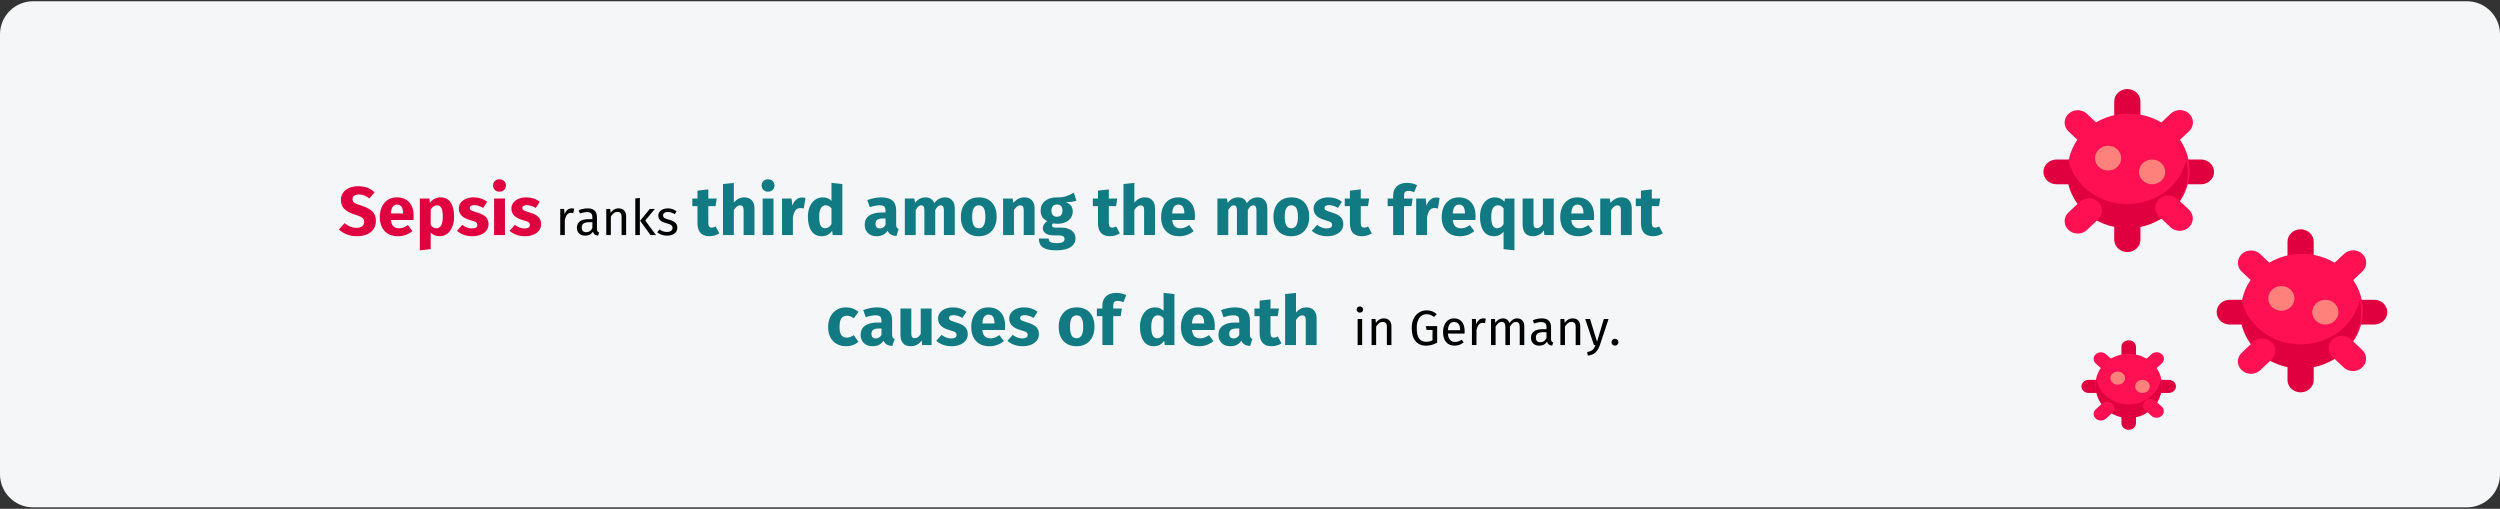 <?xml version="1.0" encoding="UTF-8"?>
<svg xmlns="http://www.w3.org/2000/svg" xmlns:xlink="http://www.w3.org/1999/xlink" width="909px" height="185px" viewBox="0 0 909 185" version="1.1">
  <rect x="0" y="0" width="909" height="185" fill="#333333" stroke="none"/>
  <title>sepsis-haeufigkeit-en</title>
  <g id="Page-1" stroke="none" stroke-width="1" fill="none" fill-rule="evenodd">
    <g id="vorlage" transform="translate(-2, -5682)">
      <g id="sepsis-haeufigkeit-en" transform="translate(2, 5682)">
        <g id="Mask" transform="translate(0, 0.464)" fill-rule="nonzero">
          <path d="M11.974,0 L897.026,0 C903.612,0 909,5.4 909,12 L909,172 C909,178.6 903.612,184 897.026,184 L11.974,184 C5.388,184 0,178.6 0,172 L0,12 C0,5.4 5.388,0 11.974,0 Z" id="path-1" fill="#F5F6F7"></path>
          <g id="Sepsis-ranks-third-a" transform="translate(123.225, 64.725)">
            <path d="M6.575,20.7 C7.992,20.7 9.217,20.471 10.25,20.012 C11.283,19.554 12.075,18.913 12.625,18.087 C13.175,17.262 13.45,16.308 13.45,15.225 C13.45,13.708 13.033,12.537 12.2,11.713 C11.367,10.887 10.067,10.192 8.3,9.625 C7.367,9.325 6.667,9.067 6.2,8.85 C5.733,8.633 5.408,8.404 5.225,8.162 C5.042,7.921 4.95,7.608 4.95,7.225 C4.95,6.675 5.158,6.254 5.575,5.963 C5.992,5.671 6.558,5.525 7.275,5.525 C8.625,5.525 9.892,6.008 11.075,6.975 L11.075,6.975 L12.975,4.75 C12.192,4 11.321,3.442 10.363,3.075 C9.404,2.708 8.275,2.525 6.975,2.525 C5.775,2.525 4.7,2.729 3.75,3.138 C2.8,3.546 2.058,4.129 1.525,4.888 C0.992,5.646 0.725,6.525 0.725,7.525 C0.725,8.825 1.129,9.9 1.938,10.75 C2.746,11.6 4.108,12.317 6.025,12.9 C6.875,13.167 7.525,13.417 7.975,13.65 C8.425,13.883 8.742,14.146 8.925,14.438 C9.108,14.729 9.2,15.092 9.2,15.525 C9.2,16.192 8.954,16.712 8.463,17.087 C7.971,17.462 7.3,17.65 6.45,17.65 C5.617,17.65 4.846,17.508 4.138,17.225 C3.429,16.942 2.742,16.517 2.075,15.95 L2.075,15.95 L0,18.225 C0.783,18.975 1.721,19.575 2.812,20.025 C3.904,20.475 5.158,20.7 6.575,20.7 Z M21.55,20.7 C23.45,20.7 25.175,20.083 26.725,18.85 L26.725,18.85 L25.1,16.65 C24.517,17.05 23.975,17.346 23.475,17.538 C22.975,17.729 22.458,17.825 21.925,17.825 C21.042,17.825 20.35,17.6 19.85,17.15 C19.35,16.7 19.033,15.917 18.9,14.8 L18.9,14.8 L27.125,14.8 C27.175,14.4 27.2,13.925 27.2,13.375 C27.2,11.242 26.658,9.575 25.575,8.375 C24.492,7.175 22.992,6.575 21.075,6.575 C19.775,6.575 18.658,6.888 17.725,7.513 C16.792,8.137 16.083,8.988 15.6,10.062 C15.117,11.137 14.875,12.35 14.875,13.7 C14.875,15.833 15.45,17.533 16.6,18.8 C17.75,20.067 19.4,20.7 21.55,20.7 Z M23.325,12.425 L18.9,12.425 C18.983,11.275 19.212,10.45 19.587,9.95 C19.962,9.45 20.492,9.2 21.175,9.2 C22.575,9.2 23.292,10.217 23.325,12.25 L23.325,12.25 L23.325,12.425 Z M29.425,25.825 L33.375,25.4 L33.375,19.325 C34.192,20.242 35.267,20.7 36.6,20.7 C37.667,20.7 38.6,20.396 39.4,19.788 C40.2,19.179 40.812,18.337 41.237,17.262 C41.663,16.188 41.875,14.967 41.875,13.6 C41.875,11.383 41.467,9.658 40.65,8.425 C39.833,7.192 38.592,6.575 36.925,6.575 C36.225,6.575 35.542,6.729 34.875,7.037 C34.208,7.346 33.617,7.825 33.1,8.475 L33.1,8.475 L32.9,7 L29.425,7 L29.425,25.825 Z M35.4,17.8 C34.583,17.8 33.908,17.408 33.375,16.625 L33.375,16.625 L33.375,11.025 C33.675,10.525 34.021,10.142 34.413,9.875 C34.804,9.608 35.225,9.475 35.675,9.475 C36.375,9.475 36.9,9.779 37.25,10.387 C37.6,10.996 37.775,12.083 37.775,13.65 C37.775,16.417 36.983,17.8 35.4,17.8 Z M48.5,20.7 C49.6,20.7 50.6,20.525 51.5,20.175 C52.4,19.825 53.108,19.321 53.625,18.663 C54.142,18.004 54.4,17.225 54.4,16.325 C54.4,15.192 54.062,14.304 53.388,13.662 C52.712,13.021 51.683,12.5 50.3,12.1 C49.5,11.867 48.908,11.667 48.525,11.5 C48.142,11.333 47.888,11.171 47.763,11.012 C47.638,10.854 47.575,10.65 47.575,10.4 C47.575,10.083 47.712,9.838 47.987,9.662 C48.263,9.488 48.658,9.4 49.175,9.4 C50.275,9.4 51.367,9.742 52.45,10.425 L52.45,10.425 L53.9,8.2 C53.267,7.683 52.533,7.283 51.7,7 C50.867,6.717 49.975,6.575 49.025,6.575 C47.942,6.575 46.987,6.754 46.163,7.112 C45.337,7.471 44.704,7.954 44.263,8.562 C43.821,9.171 43.6,9.858 43.6,10.625 C43.6,11.642 43.925,12.492 44.575,13.175 C45.225,13.858 46.208,14.392 47.525,14.775 C48.358,15.008 48.967,15.204 49.35,15.363 C49.733,15.521 49.992,15.692 50.125,15.875 C50.258,16.058 50.325,16.308 50.325,16.625 C50.325,17.025 50.154,17.333 49.812,17.55 C49.471,17.767 49,17.875 48.4,17.875 C47.167,17.875 45.992,17.442 44.875,16.575 L44.875,16.575 L42.95,18.725 C43.617,19.342 44.429,19.825 45.388,20.175 C46.346,20.525 47.383,20.7 48.5,20.7 Z M58.375,4.5 C59.058,4.5 59.621,4.287 60.062,3.862 C60.504,3.438 60.725,2.9 60.725,2.25 C60.725,1.6 60.504,1.062 60.062,0.637 C59.621,0.212 59.058,0 58.375,0 C57.692,0 57.133,0.212 56.7,0.637 C56.267,1.062 56.05,1.6 56.05,2.25 C56.05,2.9 56.267,3.438 56.7,3.862 C57.133,4.287 57.692,4.5 58.375,4.5 Z M60.375,20.275 L60.375,7 L56.425,7 L56.425,20.275 L60.375,20.275 Z M67.625,20.7 C68.725,20.7 69.725,20.525 70.625,20.175 C71.525,19.825 72.233,19.321 72.75,18.663 C73.267,18.004 73.525,17.225 73.525,16.325 C73.525,15.192 73.188,14.304 72.513,13.662 C71.838,13.021 70.808,12.5 69.425,12.1 C68.625,11.867 68.033,11.667 67.65,11.5 C67.267,11.333 67.013,11.171 66.888,11.012 C66.763,10.854 66.7,10.65 66.7,10.4 C66.7,10.083 66.838,9.838 67.112,9.662 C67.388,9.488 67.783,9.4 68.3,9.4 C69.4,9.4 70.492,9.742 71.575,10.425 L71.575,10.425 L73.025,8.2 C72.392,7.683 71.658,7.283 70.825,7 C69.992,6.717 69.1,6.575 68.15,6.575 C67.067,6.575 66.112,6.754 65.287,7.112 C64.463,7.471 63.829,7.954 63.388,8.562 C62.946,9.171 62.725,9.858 62.725,10.625 C62.725,11.642 63.05,12.492 63.7,13.175 C64.35,13.858 65.333,14.392 66.65,14.775 C67.483,15.008 68.092,15.204 68.475,15.363 C68.858,15.521 69.117,15.692 69.25,15.875 C69.383,16.058 69.45,16.308 69.45,16.625 C69.45,17.025 69.279,17.333 68.938,17.55 C68.596,17.767 68.125,17.875 67.525,17.875 C66.292,17.875 65.117,17.442 64,16.575 L64,16.575 L62.075,18.725 C62.742,19.342 63.554,19.825 64.513,20.175 C65.471,20.525 66.508,20.7 67.625,20.7 Z" id="Sepsis" fill="#E0003F"></path>
            <path d="M82.136,20.275 L82.136,14.857 C82.34,13.945 82.622,13.273 82.982,12.841 C83.342,12.409 83.816,12.193 84.404,12.193 C84.668,12.193 84.944,12.229 85.232,12.301 L85.232,12.301 L85.538,10.681 C85.25,10.609 84.938,10.573 84.602,10.573 C84.026,10.573 83.522,10.753 83.09,11.113 C82.658,11.473 82.316,12.007 82.064,12.715 L82.064,12.715 L81.902,10.789 L80.48,10.789 L80.48,20.275 L82.136,20.275 Z M94.232,20.491 L94.61,19.339 C94.346,19.243 94.148,19.102 94.016,18.916 C93.884,18.73 93.818,18.445 93.818,18.061 L93.818,18.061 L93.818,13.723 C93.818,12.715 93.542,11.938 92.99,11.392 C92.438,10.846 91.604,10.573 90.488,10.573 C89.48,10.573 88.388,10.789 87.212,11.221 L87.212,11.221 L87.626,12.427 C88.634,12.091 89.486,11.923 90.182,11.923 C90.854,11.923 91.352,12.067 91.676,12.355 C92,12.643 92.162,13.123 92.162,13.795 L92.162,13.795 L92.162,14.497 L90.704,14.497 C89.372,14.497 88.343,14.767 87.617,15.307 C86.891,15.847 86.528,16.621 86.528,17.629 C86.528,18.481 86.798,19.171 87.338,19.699 C87.878,20.227 88.616,20.491 89.552,20.491 C90.8,20.491 91.742,20.017 92.378,19.069 C92.522,19.525 92.744,19.861 93.044,20.077 C93.344,20.293 93.74,20.431 94.232,20.491 L94.232,20.491 Z M89.93,19.249 C89.39,19.249 88.982,19.105 88.706,18.817 C88.43,18.529 88.292,18.103 88.292,17.539 C88.292,16.243 89.168,15.595 90.92,15.595 L90.92,15.595 L92.162,15.595 L92.162,17.773 C91.622,18.757 90.878,19.249 89.93,19.249 Z M98.876,20.275 L98.876,13.543 C99.212,13.003 99.572,12.589 99.956,12.301 C100.34,12.013 100.784,11.869 101.288,11.869 C101.78,11.869 102.152,12.007 102.404,12.283 C102.656,12.559 102.782,13.033 102.782,13.705 L102.782,13.705 L102.782,20.275 L104.438,20.275 L104.438,13.471 C104.438,12.571 104.195,11.863 103.709,11.347 C103.223,10.831 102.548,10.573 101.684,10.573 C101.084,10.573 100.535,10.717 100.037,11.005 C99.539,11.293 99.122,11.689 98.786,12.193 L98.786,12.193 L98.642,10.789 L97.22,10.789 L97.22,20.275 L98.876,20.275 Z M109.424,20.275 L109.424,6.775 L107.768,6.973 L107.768,20.275 L109.424,20.275 Z M115.274,20.275 L111.386,14.983 L114.878,10.789 L113.024,10.789 L109.532,15.091 L113.294,20.275 L115.274,20.275 Z M119.306,20.491 C120.35,20.491 121.235,20.245 121.961,19.753 C122.687,19.261 123.05,18.547 123.05,17.611 C123.05,16.819 122.789,16.195 122.267,15.739 C121.745,15.283 120.956,14.923 119.9,14.659 C119.132,14.455 118.601,14.245 118.307,14.029 C118.013,13.813 117.866,13.513 117.866,13.129 C117.866,12.745 118.022,12.442 118.334,12.22 C118.646,11.998 119.072,11.887 119.612,11.887 C120.044,11.887 120.455,11.953 120.845,12.085 C121.235,12.217 121.646,12.421 122.078,12.697 L122.078,12.697 L122.78,11.653 C122.312,11.293 121.82,11.023 121.304,10.843 C120.788,10.663 120.206,10.573 119.558,10.573 C118.91,10.573 118.325,10.684 117.803,10.906 C117.281,11.128 116.873,11.44 116.579,11.842 C116.285,12.244 116.138,12.691 116.138,13.183 C116.138,13.867 116.363,14.431 116.813,14.875 C117.263,15.319 117.992,15.673 119,15.937 C119.624,16.105 120.098,16.264 120.422,16.414 C120.746,16.564 120.974,16.738 121.106,16.936 C121.238,17.134 121.304,17.395 121.304,17.719 C121.304,18.163 121.121,18.514 120.755,18.772 C120.389,19.03 119.894,19.159 119.27,19.159 C118.298,19.159 117.41,18.853 116.606,18.241 L116.606,18.241 L115.724,19.249 C116.672,20.077 117.866,20.491 119.306,20.491 Z" id="ranks" fill="#000000"></path>
            <path d="M134.725,20.7 C135.358,20.7 135.996,20.608 136.637,20.425 C137.279,20.242 137.842,19.983 138.325,19.65 L138.325,19.65 L137,17.15 C136.5,17.433 136.025,17.575 135.575,17.575 C135.142,17.575 134.825,17.442 134.625,17.175 C134.425,16.908 134.325,16.467 134.325,15.85 L134.325,15.85 L134.325,9.75 L136.95,9.75 L137.375,7 L134.325,7 L134.325,3.675 L130.375,4.125 L130.375,7 L128.5,7 L128.5,9.75 L130.375,9.75 L130.375,15.9 C130.375,19.083 131.825,20.683 134.725,20.7 Z M143.6,20.275 L143.6,11.175 C144.333,10.042 145.1,9.475 145.9,9.475 C146.3,9.475 146.608,9.604 146.825,9.863 C147.042,10.121 147.15,10.583 147.15,11.25 L147.15,11.25 L147.15,20.275 L151.1,20.275 L151.1,10.575 C151.1,9.308 150.775,8.325 150.125,7.625 C149.475,6.925 148.575,6.575 147.425,6.575 C146.658,6.575 145.967,6.729 145.35,7.037 C144.733,7.346 144.15,7.808 143.6,8.425 L143.6,8.425 L143.6,1.325 L139.65,1.725 L139.65,20.275 L143.6,20.275 Z M156.025,4.5 C156.708,4.5 157.271,4.287 157.713,3.862 C158.154,3.438 158.375,2.9 158.375,2.25 C158.375,1.6 158.154,1.062 157.713,0.637 C157.271,0.212 156.708,0 156.025,0 C155.342,0 154.783,0.212 154.35,0.637 C153.917,1.062 153.7,1.6 153.7,2.25 C153.7,2.9 153.917,3.438 154.35,3.862 C154.783,4.287 155.342,4.5 156.025,4.5 Z M158.025,20.275 L158.025,7 L154.075,7 L154.075,20.275 L158.025,20.275 Z M165.075,20.275 L165.075,13.7 C165.308,12.617 165.629,11.804 166.037,11.262 C166.446,10.721 167.042,10.45 167.825,10.45 C168.125,10.45 168.525,10.508 169.025,10.625 L169.025,10.625 L169.65,6.8 C169.25,6.683 168.808,6.625 168.325,6.625 C167.558,6.625 166.871,6.888 166.262,7.412 C165.654,7.938 165.2,8.658 164.9,9.575 L164.9,9.575 L164.575,7 L161.125,7 L161.125,20.275 L165.075,20.275 Z M175.575,20.7 C177.158,20.7 178.417,20.042 179.35,18.725 L179.35,18.725 L179.55,20.275 L183.05,20.275 L183.05,1.725 L179.1,1.3 L179.1,7.825 C178.267,6.992 177.217,6.575 175.95,6.575 C174.883,6.575 173.938,6.875 173.113,7.475 C172.287,8.075 171.65,8.908 171.2,9.975 C170.75,11.042 170.525,12.25 170.525,13.6 C170.525,15.8 170.954,17.533 171.812,18.8 C172.671,20.067 173.925,20.7 175.575,20.7 Z M176.8,17.8 C176.1,17.8 175.562,17.492 175.188,16.875 C174.812,16.258 174.625,15.175 174.625,13.625 C174.625,12.208 174.842,11.158 175.275,10.475 C175.708,9.792 176.292,9.45 177.025,9.45 C177.442,9.45 177.812,9.542 178.137,9.725 C178.463,9.908 178.783,10.192 179.1,10.575 L179.1,10.575 L179.1,16.3 C178.483,17.3 177.717,17.8 176.8,17.8 Z M195.5,20.7 C197.3,20.7 198.633,20.033 199.5,18.7 C199.783,19.333 200.183,19.796 200.7,20.087 C201.217,20.379 201.883,20.558 202.7,20.625 L202.7,20.625 L203.525,18.05 C203.208,17.933 202.979,17.758 202.838,17.525 C202.696,17.292 202.625,16.925 202.625,16.425 L202.625,16.425 L202.625,11.275 C202.625,9.708 202.183,8.533 201.3,7.75 C200.417,6.967 199.025,6.575 197.125,6.575 C196.375,6.575 195.562,6.658 194.688,6.825 C193.812,6.992 192.958,7.233 192.125,7.55 L192.125,7.55 L193.025,10.15 C193.675,9.933 194.308,9.762 194.925,9.637 C195.542,9.512 196.067,9.45 196.5,9.45 C197.333,9.45 197.917,9.596 198.25,9.887 C198.583,10.179 198.75,10.717 198.75,11.5 L198.75,11.5 L198.75,12.075 L197.4,12.075 C195.383,12.075 193.842,12.458 192.775,13.225 C191.708,13.992 191.175,15.1 191.175,16.55 C191.175,17.783 191.567,18.783 192.35,19.55 C193.133,20.317 194.183,20.7 195.5,20.7 Z M196.65,17.875 C196.167,17.875 195.787,17.729 195.512,17.438 C195.238,17.146 195.1,16.733 195.1,16.2 C195.1,15.533 195.321,15.042 195.762,14.725 C196.204,14.408 196.875,14.25 197.775,14.25 L197.775,14.25 L198.75,14.25 L198.75,16.6 C198.25,17.45 197.55,17.875 196.65,17.875 Z M209.725,20.275 L209.725,11.2 C210.025,10.633 210.338,10.204 210.662,9.912 C210.988,9.621 211.35,9.475 211.75,9.475 C212.5,9.475 212.875,10.067 212.875,11.25 L212.875,11.25 L212.875,20.275 L216.825,20.275 L216.825,11.2 C217.125,10.617 217.433,10.183 217.75,9.9 C218.067,9.617 218.433,9.475 218.85,9.475 C219.6,9.475 219.975,10.067 219.975,11.25 L219.975,11.25 L219.975,20.275 L223.925,20.275 L223.925,10.575 C223.925,9.325 223.608,8.346 222.975,7.638 C222.342,6.929 221.5,6.575 220.45,6.575 C219.617,6.575 218.879,6.746 218.238,7.088 C217.596,7.429 217.008,7.958 216.475,8.675 C216.225,8.008 215.829,7.492 215.287,7.125 C214.746,6.758 214.1,6.575 213.35,6.575 C212.55,6.575 211.838,6.737 211.213,7.062 C210.588,7.388 210.017,7.883 209.5,8.55 L209.5,8.55 L209.225,7 L205.775,7 L205.775,20.275 L209.725,20.275 Z M232.65,20.7 C233.983,20.7 235.137,20.408 236.113,19.825 C237.088,19.242 237.838,18.421 238.363,17.363 C238.887,16.304 239.15,15.067 239.15,13.65 C239.15,11.417 238.575,9.679 237.425,8.438 C236.275,7.196 234.683,6.575 232.65,6.575 C231.317,6.575 230.162,6.867 229.188,7.45 C228.213,8.033 227.463,8.854 226.938,9.912 C226.412,10.971 226.15,12.208 226.15,13.625 C226.15,15.858 226.729,17.596 227.887,18.837 C229.046,20.079 230.633,20.7 232.65,20.7 Z M232.65,17.8 C231.833,17.8 231.229,17.467 230.838,16.8 C230.446,16.133 230.25,15.075 230.25,13.625 C230.25,12.208 230.45,11.162 230.85,10.488 C231.25,9.812 231.85,9.475 232.65,9.475 C233.467,9.475 234.071,9.808 234.463,10.475 C234.854,11.142 235.05,12.2 235.05,13.65 C235.05,15.067 234.85,16.113 234.45,16.788 C234.05,17.462 233.45,17.8 232.65,17.8 Z M245.45,20.275 L245.45,11.2 C246.183,10.05 246.95,9.475 247.75,9.475 C248.167,9.475 248.479,9.604 248.688,9.863 C248.896,10.121 249,10.583 249,11.25 L249,11.25 L249,20.275 L252.95,20.275 L252.95,10.575 C252.95,9.308 252.625,8.325 251.975,7.625 C251.325,6.925 250.425,6.575 249.275,6.575 C248.458,6.575 247.721,6.742 247.062,7.075 C246.404,7.408 245.792,7.908 245.225,8.575 L245.225,8.575 L244.95,7 L241.5,7 L241.5,20.275 L245.45,20.275 Z M260.875,25.825 C263.125,25.825 264.846,25.438 266.038,24.663 C267.229,23.887 267.825,22.808 267.825,21.425 C267.825,20.692 267.617,20.033 267.2,19.45 C266.783,18.867 266.192,18.408 265.425,18.075 C264.658,17.742 263.767,17.575 262.75,17.575 L262.75,17.575 L260.75,17.575 C260.167,17.575 259.779,17.504 259.587,17.363 C259.396,17.221 259.3,17.025 259.3,16.775 C259.3,16.625 259.337,16.479 259.413,16.337 C259.488,16.196 259.592,16.092 259.725,16.025 C260.208,16.125 260.717,16.175 261.25,16.175 C262.383,16.175 263.371,15.983 264.212,15.6 C265.054,15.217 265.7,14.688 266.15,14.012 C266.6,13.338 266.825,12.575 266.825,11.725 C266.825,10.875 266.625,10.183 266.225,9.65 C265.825,9.117 265.192,8.667 264.325,8.3 C266.008,8.3 267.283,8.125 268.15,7.775 L268.15,7.775 L267.225,4.85 C266.242,5.433 265.288,5.875 264.363,6.175 C263.438,6.475 262.308,6.608 260.975,6.575 C259.225,6.575 257.817,7.013 256.75,7.888 C255.683,8.762 255.15,9.942 255.15,11.425 C255.15,12.292 255.338,13.029 255.713,13.637 C256.087,14.246 256.692,14.775 257.525,15.225 C257.042,15.525 256.658,15.904 256.375,16.363 C256.092,16.821 255.95,17.292 255.95,17.775 C255.95,18.542 256.288,19.171 256.962,19.663 C257.637,20.154 258.658,20.4 260.025,20.4 L260.025,20.4 L261.95,20.4 C262.583,20.4 263.058,20.517 263.375,20.75 C263.692,20.983 263.85,21.3 263.85,21.7 C263.85,22.183 263.642,22.554 263.225,22.812 C262.808,23.071 262.058,23.2 260.975,23.2 C260.192,23.2 259.592,23.142 259.175,23.025 C258.758,22.908 258.471,22.733 258.312,22.5 C258.154,22.267 258.075,21.95 258.075,21.55 L258.075,21.55 L254.525,21.55 C254.525,22.483 254.713,23.258 255.088,23.875 C255.463,24.492 256.117,24.971 257.05,25.312 C257.983,25.654 259.258,25.825 260.875,25.825 Z M261.075,13.625 C260.458,13.625 259.971,13.429 259.613,13.037 C259.254,12.646 259.075,12.092 259.075,11.375 C259.075,10.692 259.254,10.154 259.613,9.762 C259.971,9.371 260.458,9.175 261.075,9.175 C262.408,9.175 263.075,9.892 263.075,11.325 C263.075,12.092 262.904,12.667 262.562,13.05 C262.221,13.433 261.725,13.625 261.075,13.625 Z M280.35,20.7 C280.983,20.7 281.621,20.608 282.262,20.425 C282.904,20.242 283.467,19.983 283.95,19.65 L283.95,19.65 L282.625,17.15 C282.125,17.433 281.65,17.575 281.2,17.575 C280.767,17.575 280.45,17.442 280.25,17.175 C280.05,16.908 279.95,16.467 279.95,15.85 L279.95,15.85 L279.95,9.75 L282.575,9.75 L283,7 L279.95,7 L279.95,3.675 L276,4.125 L276,7 L274.125,7 L274.125,9.75 L276,9.75 L276,15.9 C276,19.083 277.45,20.683 280.35,20.7 Z M289.225,20.275 L289.225,11.175 C289.958,10.042 290.725,9.475 291.525,9.475 C291.925,9.475 292.233,9.604 292.45,9.863 C292.667,10.121 292.775,10.583 292.775,11.25 L292.775,11.25 L292.775,20.275 L296.725,20.275 L296.725,10.575 C296.725,9.308 296.4,8.325 295.75,7.625 C295.1,6.925 294.2,6.575 293.05,6.575 C292.283,6.575 291.592,6.729 290.975,7.037 C290.358,7.346 289.775,7.808 289.225,8.425 L289.225,8.425 L289.225,1.325 L285.275,1.725 L285.275,20.275 L289.225,20.275 Z M305.625,20.7 C307.525,20.7 309.25,20.083 310.8,18.85 L310.8,18.85 L309.175,16.65 C308.592,17.05 308.05,17.346 307.55,17.538 C307.05,17.729 306.533,17.825 306,17.825 C305.117,17.825 304.425,17.6 303.925,17.15 C303.425,16.7 303.108,15.917 302.975,14.8 L302.975,14.8 L311.2,14.8 C311.25,14.4 311.275,13.925 311.275,13.375 C311.275,11.242 310.733,9.575 309.65,8.375 C308.567,7.175 307.067,6.575 305.15,6.575 C303.85,6.575 302.733,6.888 301.8,7.513 C300.867,8.137 300.158,8.988 299.675,10.062 C299.192,11.137 298.95,12.35 298.95,13.7 C298.95,15.833 299.525,17.533 300.675,18.8 C301.825,20.067 303.475,20.7 305.625,20.7 Z M307.4,12.425 L302.975,12.425 C303.058,11.275 303.288,10.45 303.663,9.95 C304.038,9.45 304.567,9.2 305.25,9.2 C306.65,9.2 307.367,10.217 307.4,12.25 L307.4,12.25 L307.4,12.425 Z M323.375,20.275 L323.375,11.2 C323.675,10.633 323.988,10.204 324.312,9.912 C324.637,9.621 325,9.475 325.4,9.475 C326.15,9.475 326.525,10.067 326.525,11.25 L326.525,11.25 L326.525,20.275 L330.475,20.275 L330.475,11.2 C330.775,10.617 331.083,10.183 331.4,9.9 C331.717,9.617 332.083,9.475 332.5,9.475 C333.25,9.475 333.625,10.067 333.625,11.25 L333.625,11.25 L333.625,20.275 L337.575,20.275 L337.575,10.575 C337.575,9.325 337.258,8.346 336.625,7.638 C335.992,6.929 335.15,6.575 334.1,6.575 C333.267,6.575 332.529,6.746 331.887,7.088 C331.246,7.429 330.658,7.958 330.125,8.675 C329.875,8.008 329.479,7.492 328.938,7.125 C328.396,6.758 327.75,6.575 327,6.575 C326.2,6.575 325.488,6.737 324.863,7.062 C324.238,7.388 323.667,7.883 323.15,8.55 L323.15,8.55 L322.875,7 L319.425,7 L319.425,20.275 L323.375,20.275 Z M346.3,20.7 C347.633,20.7 348.788,20.408 349.762,19.825 C350.738,19.242 351.488,18.421 352.012,17.363 C352.538,16.304 352.8,15.067 352.8,13.65 C352.8,11.417 352.225,9.679 351.075,8.438 C349.925,7.196 348.333,6.575 346.3,6.575 C344.967,6.575 343.812,6.867 342.837,7.45 C341.863,8.033 341.113,8.854 340.587,9.912 C340.062,10.971 339.8,12.208 339.8,13.625 C339.8,15.858 340.379,17.596 341.538,18.837 C342.696,20.079 344.283,20.7 346.3,20.7 Z M346.3,17.8 C345.483,17.8 344.879,17.467 344.488,16.8 C344.096,16.133 343.9,15.075 343.9,13.625 C343.9,12.208 344.1,11.162 344.5,10.488 C344.9,9.812 345.5,9.475 346.3,9.475 C347.117,9.475 347.721,9.808 348.113,10.475 C348.504,11.142 348.7,12.2 348.7,13.65 C348.7,15.067 348.5,16.113 348.1,16.788 C347.7,17.462 347.1,17.8 346.3,17.8 Z M359.3,20.7 C360.4,20.7 361.4,20.525 362.3,20.175 C363.2,19.825 363.908,19.321 364.425,18.663 C364.942,18.004 365.2,17.225 365.2,16.325 C365.2,15.192 364.863,14.304 364.188,13.662 C363.512,13.021 362.483,12.5 361.1,12.1 C360.3,11.867 359.708,11.667 359.325,11.5 C358.942,11.333 358.688,11.171 358.562,11.012 C358.438,10.854 358.375,10.65 358.375,10.4 C358.375,10.083 358.512,9.838 358.788,9.662 C359.062,9.488 359.458,9.4 359.975,9.4 C361.075,9.4 362.167,9.742 363.25,10.425 L363.25,10.425 L364.7,8.2 C364.067,7.683 363.333,7.283 362.5,7 C361.667,6.717 360.775,6.575 359.825,6.575 C358.742,6.575 357.788,6.754 356.962,7.112 C356.137,7.471 355.504,7.954 355.062,8.562 C354.621,9.171 354.4,9.858 354.4,10.625 C354.4,11.642 354.725,12.492 355.375,13.175 C356.025,13.858 357.008,14.392 358.325,14.775 C359.158,15.008 359.767,15.204 360.15,15.363 C360.533,15.521 360.792,15.692 360.925,15.875 C361.058,16.058 361.125,16.308 361.125,16.625 C361.125,17.025 360.954,17.333 360.613,17.55 C360.271,17.767 359.8,17.875 359.2,17.875 C357.967,17.875 356.792,17.442 355.675,16.575 L355.675,16.575 L353.75,18.725 C354.417,19.342 355.229,19.825 356.188,20.175 C357.146,20.525 358.183,20.7 359.3,20.7 Z M371.95,20.7 C372.583,20.7 373.221,20.608 373.863,20.425 C374.504,20.242 375.067,19.983 375.55,19.65 L375.55,19.65 L374.225,17.15 C373.725,17.433 373.25,17.575 372.8,17.575 C372.367,17.575 372.05,17.442 371.85,17.175 C371.65,16.908 371.55,16.467 371.55,15.85 L371.55,15.85 L371.55,9.75 L374.175,9.75 L374.6,7 L371.55,7 L371.55,3.675 L367.6,4.125 L367.6,7 L365.725,7 L365.725,9.75 L367.6,9.75 L367.6,15.9 C367.6,19.083 369.05,20.683 371.95,20.7 Z M387.275,20.275 L387.275,9.75 L389.975,9.75 L390.4,7 L387.275,7 L387.275,5.975 C387.275,5.342 387.4,4.892 387.65,4.625 C387.9,4.358 388.308,4.225 388.875,4.225 C389.592,4.225 390.283,4.392 390.95,4.725 L390.95,4.725 L392.025,2.15 C390.925,1.583 389.717,1.3 388.4,1.3 C386.767,1.3 385.512,1.721 384.637,2.562 C383.762,3.404 383.325,4.492 383.325,5.825 L383.325,5.825 L383.325,7 L381.325,7 L381.325,9.75 L383.325,9.75 L383.325,20.275 L387.275,20.275 Z M395.65,20.275 L395.65,13.7 C395.883,12.617 396.204,11.804 396.613,11.262 C397.021,10.721 397.617,10.45 398.4,10.45 C398.7,10.45 399.1,10.508 399.6,10.625 L399.6,10.625 L400.225,6.8 C399.825,6.683 399.383,6.625 398.9,6.625 C398.133,6.625 397.446,6.888 396.837,7.412 C396.229,7.938 395.775,8.658 395.475,9.575 L395.475,9.575 L395.15,7 L391.7,7 L391.7,20.275 L395.65,20.275 Z M407.65,20.7 C409.55,20.7 411.275,20.083 412.825,18.85 L412.825,18.85 L411.2,16.65 C410.617,17.05 410.075,17.346 409.575,17.538 C409.075,17.729 408.558,17.825 408.025,17.825 C407.142,17.825 406.45,17.6 405.95,17.15 C405.45,16.7 405.133,15.917 405,14.8 L405,14.8 L413.225,14.8 C413.275,14.4 413.3,13.925 413.3,13.375 C413.3,11.242 412.758,9.575 411.675,8.375 C410.592,7.175 409.092,6.575 407.175,6.575 C405.875,6.575 404.758,6.888 403.825,7.513 C402.892,8.137 402.183,8.988 401.7,10.062 C401.217,11.137 400.975,12.35 400.975,13.7 C400.975,15.833 401.55,17.533 402.7,18.8 C403.85,20.067 405.5,20.7 407.65,20.7 Z M409.425,12.425 L405,12.425 C405.083,11.275 405.312,10.45 405.688,9.95 C406.062,9.45 406.592,9.2 407.275,9.2 C408.675,9.2 409.392,10.217 409.425,12.25 L409.425,12.25 L409.425,12.425 Z M427.425,25.825 L427.425,7 L423.975,7 L423.775,8.15 C422.842,7.1 421.7,6.575 420.35,6.575 C419.267,6.575 418.312,6.875 417.488,7.475 C416.663,8.075 416.025,8.904 415.575,9.963 C415.125,11.021 414.9,12.233 414.9,13.6 C414.9,15.8 415.329,17.533 416.188,18.8 C417.046,20.067 418.3,20.7 419.95,20.7 C421.417,20.7 422.592,20.133 423.475,19 L423.475,19 L423.475,25.4 L427.425,25.825 Z M421.175,17.8 C420.475,17.8 419.938,17.492 419.562,16.875 C419.188,16.258 419,15.175 419,13.625 C419,12.192 419.217,11.137 419.65,10.463 C420.083,9.787 420.675,9.45 421.425,9.45 C421.842,9.45 422.208,9.542 422.525,9.725 C422.842,9.908 423.158,10.192 423.475,10.575 L423.475,10.575 L423.475,16.3 C422.858,17.3 422.092,17.8 421.175,17.8 Z M434.1,20.7 C435.817,20.7 437.158,20 438.125,18.6 L438.125,18.6 L438.3,20.275 L441.725,20.275 L441.725,7 L437.775,7 L437.775,16.225 C437.175,17.258 436.458,17.775 435.625,17.775 C435.192,17.775 434.871,17.646 434.663,17.387 C434.454,17.129 434.35,16.675 434.35,16.025 L434.35,16.025 L434.35,7 L430.4,7 L430.4,16.525 C430.4,17.842 430.712,18.867 431.337,19.6 C431.962,20.333 432.883,20.7 434.1,20.7 Z M450.75,20.7 C452.65,20.7 454.375,20.083 455.925,18.85 L455.925,18.85 L454.3,16.65 C453.717,17.05 453.175,17.346 452.675,17.538 C452.175,17.729 451.658,17.825 451.125,17.825 C450.242,17.825 449.55,17.6 449.05,17.15 C448.55,16.7 448.233,15.917 448.1,14.8 L448.1,14.8 L456.325,14.8 C456.375,14.4 456.4,13.925 456.4,13.375 C456.4,11.242 455.858,9.575 454.775,8.375 C453.692,7.175 452.192,6.575 450.275,6.575 C448.975,6.575 447.858,6.888 446.925,7.513 C445.992,8.137 445.283,8.988 444.8,10.062 C444.317,11.137 444.075,12.35 444.075,13.7 C444.075,15.833 444.65,17.533 445.8,18.8 C446.95,20.067 448.6,20.7 450.75,20.7 Z M452.525,12.425 L448.1,12.425 C448.183,11.275 448.413,10.45 448.788,9.95 C449.163,9.45 449.692,9.2 450.375,9.2 C451.775,9.2 452.492,10.217 452.525,12.25 L452.525,12.25 L452.525,12.425 Z M462.575,20.275 L462.575,11.2 C463.308,10.05 464.075,9.475 464.875,9.475 C465.292,9.475 465.604,9.604 465.812,9.863 C466.021,10.121 466.125,10.583 466.125,11.25 L466.125,11.25 L466.125,20.275 L470.075,20.275 L470.075,10.575 C470.075,9.308 469.75,8.325 469.1,7.625 C468.45,6.925 467.55,6.575 466.4,6.575 C465.583,6.575 464.846,6.742 464.188,7.075 C463.529,7.408 462.917,7.908 462.35,8.575 L462.35,8.575 L462.075,7 L458.625,7 L458.625,20.275 L462.575,20.275 Z M477.775,20.7 C478.408,20.7 479.046,20.608 479.688,20.425 C480.329,20.242 480.892,19.983 481.375,19.65 L481.375,19.65 L480.05,17.15 C479.55,17.433 479.075,17.575 478.625,17.575 C478.192,17.575 477.875,17.442 477.675,17.175 C477.475,16.908 477.375,16.467 477.375,15.85 L477.375,15.85 L477.375,9.75 L480,9.75 L480.425,7 L477.375,7 L477.375,3.675 L473.425,4.125 L473.425,7 L471.55,7 L471.55,9.75 L473.425,9.75 L473.425,15.9 C473.425,19.083 474.875,20.683 477.775,20.7 Z M184.45,60.7 C186.117,60.7 187.608,60.175 188.925,59.125 L188.925,59.125 L187.2,56.675 C186.683,56.992 186.242,57.221 185.875,57.362 C185.508,57.504 185.1,57.575 184.65,57.575 C183.8,57.575 183.15,57.283 182.7,56.7 C182.25,56.117 182.025,55.125 182.025,53.725 C182.025,52.275 182.25,51.225 182.7,50.575 C183.15,49.925 183.817,49.6 184.7,49.6 C185.55,49.6 186.392,49.917 187.225,50.55 L187.225,50.55 L188.925,48.2 C188.275,47.65 187.583,47.242 186.85,46.975 C186.117,46.708 185.292,46.575 184.375,46.575 C183.075,46.575 181.933,46.879 180.95,47.487 C179.967,48.096 179.208,48.942 178.675,50.025 C178.142,51.108 177.875,52.35 177.875,53.75 C177.875,55.15 178.142,56.371 178.675,57.413 C179.208,58.454 179.967,59.263 180.95,59.837 C181.933,60.413 183.1,60.7 184.45,60.7 Z M194.025,60.7 C195.825,60.7 197.158,60.033 198.025,58.7 C198.308,59.333 198.708,59.796 199.225,60.087 C199.742,60.379 200.408,60.558 201.225,60.625 L201.225,60.625 L202.05,58.05 C201.733,57.933 201.504,57.758 201.363,57.525 C201.221,57.292 201.15,56.925 201.15,56.425 L201.15,56.425 L201.15,51.275 C201.15,49.708 200.708,48.533 199.825,47.75 C198.942,46.967 197.55,46.575 195.65,46.575 C194.9,46.575 194.088,46.658 193.213,46.825 C192.338,46.992 191.483,47.233 190.65,47.55 L190.65,47.55 L191.55,50.15 C192.2,49.933 192.833,49.763 193.45,49.638 C194.067,49.513 194.592,49.45 195.025,49.45 C195.858,49.45 196.442,49.596 196.775,49.888 C197.108,50.179 197.275,50.717 197.275,51.5 L197.275,51.5 L197.275,52.075 L195.925,52.075 C193.908,52.075 192.367,52.458 191.3,53.225 C190.233,53.992 189.7,55.1 189.7,56.55 C189.7,57.783 190.092,58.783 190.875,59.55 C191.658,60.317 192.708,60.7 194.025,60.7 Z M195.175,57.875 C194.692,57.875 194.312,57.729 194.037,57.438 C193.762,57.146 193.625,56.733 193.625,56.2 C193.625,55.533 193.846,55.042 194.287,54.725 C194.729,54.408 195.4,54.25 196.3,54.25 L196.3,54.25 L197.275,54.25 L197.275,56.6 C196.775,57.45 196.075,57.875 195.175,57.875 Z M207.875,60.7 C209.592,60.7 210.933,60 211.9,58.6 L211.9,58.6 L212.075,60.275 L215.5,60.275 L215.5,47 L211.55,47 L211.55,56.225 C210.95,57.258 210.233,57.775 209.4,57.775 C208.967,57.775 208.646,57.646 208.438,57.388 C208.229,57.129 208.125,56.675 208.125,56.025 L208.125,56.025 L208.125,47 L204.175,47 L204.175,56.525 C204.175,57.842 204.488,58.867 205.113,59.6 C205.738,60.333 206.658,60.7 207.875,60.7 Z M222.75,60.7 C223.85,60.7 224.85,60.525 225.75,60.175 C226.65,59.825 227.358,59.321 227.875,58.663 C228.392,58.004 228.65,57.225 228.65,56.325 C228.65,55.192 228.312,54.304 227.637,53.663 C226.963,53.021 225.933,52.5 224.55,52.1 C223.75,51.867 223.158,51.667 222.775,51.5 C222.392,51.333 222.137,51.171 222.012,51.013 C221.887,50.854 221.825,50.65 221.825,50.4 C221.825,50.083 221.963,49.837 222.238,49.663 C222.512,49.487 222.908,49.4 223.425,49.4 C224.525,49.4 225.617,49.742 226.7,50.425 L226.7,50.425 L228.15,48.2 C227.517,47.683 226.783,47.283 225.95,47 C225.117,46.717 224.225,46.575 223.275,46.575 C222.192,46.575 221.238,46.754 220.412,47.112 C219.588,47.471 218.954,47.954 218.512,48.562 C218.071,49.171 217.85,49.858 217.85,50.625 C217.85,51.642 218.175,52.492 218.825,53.175 C219.475,53.858 220.458,54.392 221.775,54.775 C222.608,55.008 223.217,55.204 223.6,55.362 C223.983,55.521 224.242,55.692 224.375,55.875 C224.508,56.058 224.575,56.308 224.575,56.625 C224.575,57.025 224.404,57.333 224.062,57.55 C223.721,57.767 223.25,57.875 222.65,57.875 C221.417,57.875 220.242,57.442 219.125,56.575 L219.125,56.575 L217.2,58.725 C217.867,59.342 218.679,59.825 219.637,60.175 C220.596,60.525 221.633,60.7 222.75,60.7 Z M236.6,60.7 C238.5,60.7 240.225,60.083 241.775,58.85 L241.775,58.85 L240.15,56.65 C239.567,57.05 239.025,57.346 238.525,57.538 C238.025,57.729 237.508,57.825 236.975,57.825 C236.092,57.825 235.4,57.6 234.9,57.15 C234.4,56.7 234.083,55.917 233.95,54.8 L233.95,54.8 L242.175,54.8 C242.225,54.4 242.25,53.925 242.25,53.375 C242.25,51.242 241.708,49.575 240.625,48.375 C239.542,47.175 238.042,46.575 236.125,46.575 C234.825,46.575 233.708,46.888 232.775,47.513 C231.842,48.138 231.133,48.987 230.65,50.062 C230.167,51.138 229.925,52.35 229.925,53.7 C229.925,55.833 230.5,57.533 231.65,58.8 C232.8,60.067 234.45,60.7 236.6,60.7 Z M238.375,52.425 L233.95,52.425 C234.033,51.275 234.262,50.45 234.637,49.95 C235.012,49.45 235.542,49.2 236.225,49.2 C237.625,49.2 238.342,50.217 238.375,52.25 L238.375,52.25 L238.375,52.425 Z M248.625,60.7 C249.725,60.7 250.725,60.525 251.625,60.175 C252.525,59.825 253.233,59.321 253.75,58.663 C254.267,58.004 254.525,57.225 254.525,56.325 C254.525,55.192 254.188,54.304 253.512,53.663 C252.838,53.021 251.808,52.5 250.425,52.1 C249.625,51.867 249.033,51.667 248.65,51.5 C248.267,51.333 248.012,51.171 247.887,51.013 C247.762,50.854 247.7,50.65 247.7,50.4 C247.7,50.083 247.838,49.837 248.113,49.663 C248.387,49.487 248.783,49.4 249.3,49.4 C250.4,49.4 251.492,49.742 252.575,50.425 L252.575,50.425 L254.025,48.2 C253.392,47.683 252.658,47.283 251.825,47 C250.992,46.717 250.1,46.575 249.15,46.575 C248.067,46.575 247.113,46.754 246.287,47.112 C245.463,47.471 244.829,47.954 244.387,48.562 C243.946,49.171 243.725,49.858 243.725,50.625 C243.725,51.642 244.05,52.492 244.7,53.175 C245.35,53.858 246.333,54.392 247.65,54.775 C248.483,55.008 249.092,55.204 249.475,55.362 C249.858,55.521 250.117,55.692 250.25,55.875 C250.383,56.058 250.45,56.308 250.45,56.625 C250.45,57.025 250.279,57.333 249.938,57.55 C249.596,57.767 249.125,57.875 248.525,57.875 C247.292,57.875 246.117,57.442 245,56.575 L245,56.575 L243.075,58.725 C243.742,59.342 244.554,59.825 245.512,60.175 C246.471,60.525 247.508,60.7 248.625,60.7 Z M268.225,60.7 C269.558,60.7 270.712,60.408 271.688,59.825 C272.663,59.242 273.413,58.421 273.938,57.362 C274.462,56.304 274.725,55.067 274.725,53.65 C274.725,51.417 274.15,49.679 273,48.438 C271.85,47.196 270.258,46.575 268.225,46.575 C266.892,46.575 265.738,46.867 264.762,47.45 C263.788,48.033 263.038,48.854 262.512,49.913 C261.988,50.971 261.725,52.208 261.725,53.625 C261.725,55.858 262.304,57.596 263.462,58.837 C264.621,60.079 266.208,60.7 268.225,60.7 Z M268.225,57.8 C267.408,57.8 266.804,57.467 266.413,56.8 C266.021,56.133 265.825,55.075 265.825,53.625 C265.825,52.208 266.025,51.163 266.425,50.487 C266.825,49.812 267.425,49.475 268.225,49.475 C269.042,49.475 269.646,49.808 270.038,50.475 C270.429,51.142 270.625,52.2 270.625,53.65 C270.625,55.067 270.425,56.112 270.025,56.788 C269.625,57.462 269.025,57.8 268.225,57.8 Z M281.55,60.275 L281.55,49.75 L284.25,49.75 L284.675,47 L281.55,47 L281.55,45.975 C281.55,45.342 281.675,44.892 281.925,44.625 C282.175,44.358 282.583,44.225 283.15,44.225 C283.867,44.225 284.558,44.392 285.225,44.725 L285.225,44.725 L286.3,42.15 C285.2,41.583 283.992,41.3 282.675,41.3 C281.042,41.3 279.788,41.721 278.913,42.562 C278.038,43.404 277.6,44.492 277.6,45.825 L277.6,45.825 L277.6,47 L275.6,47 L275.6,49.75 L277.6,49.75 L277.6,60.275 L281.55,60.275 Z M296.325,60.7 C297.908,60.7 299.167,60.042 300.1,58.725 L300.1,58.725 L300.3,60.275 L303.8,60.275 L303.8,41.725 L299.85,41.3 L299.85,47.825 C299.017,46.992 297.967,46.575 296.7,46.575 C295.633,46.575 294.688,46.875 293.863,47.475 C293.038,48.075 292.4,48.908 291.95,49.975 C291.5,51.042 291.275,52.25 291.275,53.6 C291.275,55.8 291.704,57.533 292.562,58.8 C293.421,60.067 294.675,60.7 296.325,60.7 Z M297.55,57.8 C296.85,57.8 296.312,57.492 295.938,56.875 C295.562,56.258 295.375,55.175 295.375,53.625 C295.375,52.208 295.592,51.158 296.025,50.475 C296.458,49.792 297.042,49.45 297.775,49.45 C298.192,49.45 298.562,49.542 298.887,49.725 C299.212,49.908 299.533,50.192 299.85,50.575 L299.85,50.575 L299.85,56.3 C299.233,57.3 298.467,57.8 297.55,57.8 Z M312.825,60.7 C314.725,60.7 316.45,60.083 318,58.85 L318,58.85 L316.375,56.65 C315.792,57.05 315.25,57.346 314.75,57.538 C314.25,57.729 313.733,57.825 313.2,57.825 C312.317,57.825 311.625,57.6 311.125,57.15 C310.625,56.7 310.308,55.917 310.175,54.8 L310.175,54.8 L318.4,54.8 C318.45,54.4 318.475,53.925 318.475,53.375 C318.475,51.242 317.933,49.575 316.85,48.375 C315.767,47.175 314.267,46.575 312.35,46.575 C311.05,46.575 309.933,46.888 309,47.513 C308.067,48.138 307.358,48.987 306.875,50.062 C306.392,51.138 306.15,52.35 306.15,53.7 C306.15,55.833 306.725,57.533 307.875,58.8 C309.025,60.067 310.675,60.7 312.825,60.7 Z M314.6,52.425 L310.175,52.425 C310.258,51.275 310.488,50.45 310.863,49.95 C311.238,49.45 311.767,49.2 312.45,49.2 C313.85,49.2 314.567,50.217 314.6,52.25 L314.6,52.25 L314.6,52.425 Z M324.125,60.7 C325.925,60.7 327.258,60.033 328.125,58.7 C328.408,59.333 328.808,59.796 329.325,60.087 C329.842,60.379 330.508,60.558 331.325,60.625 L331.325,60.625 L332.15,58.05 C331.833,57.933 331.604,57.758 331.462,57.525 C331.321,57.292 331.25,56.925 331.25,56.425 L331.25,56.425 L331.25,51.275 C331.25,49.708 330.808,48.533 329.925,47.75 C329.042,46.967 327.65,46.575 325.75,46.575 C325,46.575 324.188,46.658 323.312,46.825 C322.438,46.992 321.583,47.233 320.75,47.55 L320.75,47.55 L321.65,50.15 C322.3,49.933 322.933,49.763 323.55,49.638 C324.167,49.513 324.692,49.45 325.125,49.45 C325.958,49.45 326.542,49.596 326.875,49.888 C327.208,50.179 327.375,50.717 327.375,51.5 L327.375,51.5 L327.375,52.075 L326.025,52.075 C324.008,52.075 322.467,52.458 321.4,53.225 C320.333,53.992 319.8,55.1 319.8,56.55 C319.8,57.783 320.192,58.783 320.975,59.55 C321.758,60.317 322.808,60.7 324.125,60.7 Z M325.275,57.875 C324.792,57.875 324.413,57.729 324.137,57.438 C323.863,57.146 323.725,56.733 323.725,56.2 C323.725,55.533 323.946,55.042 324.387,54.725 C324.829,54.408 325.5,54.25 326.4,54.25 L326.4,54.25 L327.375,54.25 L327.375,56.6 C326.875,57.45 326.175,57.875 325.275,57.875 Z M339.125,60.7 C339.758,60.7 340.396,60.608 341.038,60.425 C341.679,60.242 342.242,59.983 342.725,59.65 L342.725,59.65 L341.4,57.15 C340.9,57.433 340.425,57.575 339.975,57.575 C339.542,57.575 339.225,57.442 339.025,57.175 C338.825,56.908 338.725,56.467 338.725,55.85 L338.725,55.85 L338.725,49.75 L341.35,49.75 L341.775,47 L338.725,47 L338.725,43.675 L334.775,44.125 L334.775,47 L332.9,47 L332.9,49.75 L334.775,49.75 L334.775,55.9 C334.775,59.083 336.225,60.683 339.125,60.7 Z M348,60.275 L348,51.175 C348.733,50.042 349.5,49.475 350.3,49.475 C350.7,49.475 351.008,49.604 351.225,49.862 C351.442,50.121 351.55,50.583 351.55,51.25 L351.55,51.25 L351.55,60.275 L355.5,60.275 L355.5,50.575 C355.5,49.308 355.175,48.325 354.525,47.625 C353.875,46.925 352.975,46.575 351.825,46.575 C351.058,46.575 350.367,46.729 349.75,47.038 C349.133,47.346 348.55,47.808 348,48.425 L348,48.425 L348,41.325 L344.05,41.725 L344.05,60.275 L348,60.275 Z" id="thirdamongthemostfrequentcausesofdeath" fill="#117A83"></path>
            <path d="M371.215,48.485 C371.563,48.485 371.845,48.38 372.061,48.17 C372.277,47.96 372.385,47.693 372.385,47.369 C372.385,47.045 372.277,46.775 372.061,46.559 C371.845,46.343 371.563,46.235 371.215,46.235 C370.879,46.235 370.603,46.343 370.387,46.559 C370.171,46.775 370.063,47.045 370.063,47.369 C370.063,47.693 370.171,47.96 370.387,48.17 C370.603,48.38 370.879,48.485 371.215,48.485 Z M372.061,60.275 L372.061,50.789 L370.405,50.789 L370.405,60.275 L372.061,60.275 Z M377.137,60.275 L377.137,53.543 C377.473,53.003 377.833,52.589 378.217,52.301 C378.601,52.013 379.045,51.869 379.549,51.869 C380.041,51.869 380.413,52.007 380.665,52.283 C380.917,52.559 381.043,53.033 381.043,53.705 L381.043,53.705 L381.043,60.275 L382.699,60.275 L382.699,53.471 C382.699,52.571 382.456,51.863 381.97,51.347 C381.484,50.831 380.809,50.573 379.945,50.573 C379.345,50.573 378.796,50.717 378.298,51.005 C377.8,51.293 377.383,51.689 377.047,52.193 L377.047,52.193 L376.903,50.789 L375.481,50.789 L375.481,60.275 L377.137,60.275 Z M395.281,60.491 C396.697,60.491 398.047,60.125 399.331,59.393 L399.331,59.393 L399.331,53.399 L395.245,53.399 L395.443,54.785 L397.639,54.785 L397.639,58.529 C396.979,58.901 396.193,59.087 395.281,59.087 C394.165,59.087 393.322,58.685 392.752,57.881 C392.182,57.077 391.897,55.805 391.897,54.065 C391.897,52.913 392.065,51.962 392.401,51.212 C392.737,50.462 393.172,49.916 393.706,49.574 C394.24,49.232 394.825,49.061 395.461,49.061 C396.013,49.061 396.493,49.139 396.901,49.295 C397.309,49.451 397.735,49.709 398.179,50.069 L398.179,50.069 L399.187,49.025 C398.623,48.557 398.056,48.212 397.486,47.99 C396.916,47.768 396.241,47.657 395.461,47.657 C394.489,47.657 393.592,47.906 392.77,48.404 C391.948,48.902 391.294,49.634 390.808,50.6 C390.322,51.566 390.079,52.721 390.079,54.065 C390.079,56.165 390.538,57.761 391.456,58.853 C392.374,59.945 393.649,60.491 395.281,60.491 Z M405.667,60.491 C406.867,60.491 407.971,60.095 408.979,59.303 L408.979,59.303 L408.259,58.313 C407.839,58.601 407.437,58.811 407.053,58.943 C406.669,59.075 406.249,59.141 405.793,59.141 C405.073,59.141 404.485,58.895 404.029,58.403 C403.573,57.911 403.309,57.143 403.237,56.099 L403.237,56.099 L409.285,56.099 C409.309,55.811 409.321,55.529 409.321,55.253 C409.321,53.789 408.985,52.643 408.313,51.815 C407.641,50.987 406.675,50.573 405.415,50.573 C404.611,50.573 403.912,50.789 403.318,51.221 C402.724,51.653 402.268,52.25 401.95,53.012 C401.632,53.774 401.473,54.647 401.473,55.631 C401.473,57.143 401.842,58.331 402.58,59.195 C403.318,60.059 404.347,60.491 405.667,60.491 Z M407.683,54.875 L403.237,54.875 C403.357,52.883 404.095,51.887 405.451,51.887 C406.195,51.887 406.753,52.133 407.125,52.625 C407.497,53.117 407.683,53.831 407.683,54.767 L407.683,54.767 L407.683,54.875 Z M413.623,60.275 L413.623,54.857 C413.827,53.945 414.109,53.273 414.469,52.841 C414.829,52.409 415.303,52.193 415.891,52.193 C416.155,52.193 416.431,52.229 416.719,52.301 L416.719,52.301 L417.025,50.681 C416.737,50.609 416.425,50.573 416.089,50.573 C415.513,50.573 415.009,50.753 414.577,51.113 C414.145,51.473 413.803,52.007 413.551,52.715 L413.551,52.715 L413.389,50.789 L411.967,50.789 L411.967,60.275 L413.623,60.275 Z M420.571,60.275 L420.571,53.543 C420.931,52.979 421.273,52.559 421.597,52.283 C421.921,52.007 422.323,51.869 422.803,51.869 C423.691,51.869 424.135,52.481 424.135,53.705 L424.135,53.705 L424.135,60.275 L425.791,60.275 L425.791,53.543 C426.163,52.967 426.511,52.544 426.835,52.274 C427.159,52.004 427.555,51.869 428.023,51.869 C428.911,51.869 429.355,52.481 429.355,53.705 L429.355,53.705 L429.355,60.275 L431.011,60.275 L431.011,53.471 C431.011,52.583 430.777,51.878 430.309,51.356 C429.841,50.834 429.217,50.573 428.437,50.573 C427.825,50.573 427.294,50.72 426.844,51.014 C426.394,51.308 425.983,51.731 425.611,52.283 C425.431,51.743 425.134,51.323 424.72,51.023 C424.306,50.723 423.805,50.573 423.217,50.573 C422.101,50.573 421.189,51.107 420.481,52.175 L420.481,52.175 L420.337,50.789 L418.915,50.789 L418.915,60.275 L420.571,60.275 Z M441.145,60.491 L441.523,59.339 C441.259,59.243 441.061,59.102 440.929,58.916 C440.797,58.73 440.731,58.445 440.731,58.061 L440.731,58.061 L440.731,53.723 C440.731,52.715 440.455,51.938 439.903,51.392 C439.351,50.846 438.517,50.573 437.401,50.573 C436.393,50.573 435.301,50.789 434.125,51.221 L434.125,51.221 L434.539,52.427 C435.547,52.091 436.399,51.923 437.095,51.923 C437.767,51.923 438.265,52.067 438.589,52.355 C438.913,52.643 439.075,53.123 439.075,53.795 L439.075,53.795 L439.075,54.497 L437.617,54.497 C436.285,54.497 435.256,54.767 434.53,55.307 C433.804,55.847 433.441,56.621 433.441,57.629 C433.441,58.481 433.711,59.171 434.251,59.699 C434.791,60.227 435.529,60.491 436.465,60.491 C437.713,60.491 438.655,60.017 439.291,59.069 C439.435,59.525 439.657,59.861 439.957,60.077 C440.257,60.293 440.653,60.431 441.145,60.491 L441.145,60.491 Z M436.843,59.249 C436.303,59.249 435.895,59.105 435.619,58.817 C435.343,58.529 435.205,58.103 435.205,57.539 C435.205,56.243 436.081,55.595 437.833,55.595 L437.833,55.595 L439.075,55.595 L439.075,57.773 C438.535,58.757 437.791,59.249 436.843,59.249 Z M445.789,60.275 L445.789,53.543 C446.125,53.003 446.485,52.589 446.869,52.301 C447.253,52.013 447.697,51.869 448.201,51.869 C448.693,51.869 449.065,52.007 449.317,52.283 C449.569,52.559 449.695,53.033 449.695,53.705 L449.695,53.705 L449.695,60.275 L451.351,60.275 L451.351,53.471 C451.351,52.571 451.108,51.863 450.622,51.347 C450.136,50.831 449.461,50.573 448.597,50.573 C447.997,50.573 447.448,50.717 446.95,51.005 C446.452,51.293 446.035,51.689 445.699,52.193 L445.699,52.193 L445.555,50.789 L444.133,50.789 L444.133,60.275 L445.789,60.275 Z M454.069,64.109 C455.305,63.977 456.256,63.59 456.922,62.948 C457.588,62.306 458.107,61.433 458.479,60.329 L458.479,60.329 L461.647,50.789 L459.937,50.789 L457.453,59.069 L454.915,50.789 L453.151,50.789 L456.337,60.275 L456.895,60.275 C456.703,60.815 456.496,61.244 456.274,61.562 C456.052,61.88 455.755,62.141 455.383,62.345 C455.011,62.549 454.513,62.705 453.889,62.813 L453.889,62.813 L454.069,64.109 Z M463.969,60.491 C464.329,60.491 464.629,60.368 464.869,60.122 C465.109,59.876 465.229,59.579 465.229,59.231 C465.229,58.883 465.109,58.589 464.869,58.349 C464.629,58.109 464.329,57.989 463.969,57.989 C463.621,57.989 463.327,58.109 463.087,58.349 C462.847,58.589 462.727,58.883 462.727,59.231 C462.727,59.579 462.847,59.876 463.087,60.122 C463.327,60.368 463.621,60.491 463.969,60.491 Z" id="inGermany." fill="#000000"></path>
          </g>
          <g id="pneumonia" transform="translate(805.977, 82.198)">
            <path d="M51.764,26.34 C49.133,26.34 47,28.354 47,30.839 C47,33.323 49.133,35.337 51.764,35.337 L57.283,35.337 C58.985,35.337 60.558,34.48 61.409,33.088 C62.259,31.696 62.259,29.981 61.409,28.589 C60.558,27.197 58.985,26.34 57.283,26.34 L51.764,26.34 Z" id="path3805" fill="#E0003F"></path>
            <path d="M30.435,45.691 C29.172,45.713 27.969,46.208 27.092,47.067 C26.215,47.926 25.736,49.08 25.76,50.273 L25.76,55.486 C25.759,57.093 26.667,58.58 28.141,59.384 C29.615,60.188 31.432,60.188 32.906,59.384 C34.38,58.58 35.288,57.093 35.287,55.486 L35.287,50.273 C35.311,49.051 34.808,47.872 33.893,47.008 C32.978,46.143 31.729,45.668 30.435,45.691 L30.435,45.691 Z" id="path3809" fill="#E0003F"></path>
            <path d="M4.764,26.34 C2.133,26.34 -6.66133815e-16,28.354 -6.66133815e-16,30.839 C-6.66133815e-16,33.323 2.133,35.337 4.764,35.337 L10.283,35.337 C11.985,35.337 13.558,34.48 14.409,33.088 C15.259,31.696 15.259,29.981 14.409,28.589 C13.558,27.197 11.985,26.34 10.283,26.34 L4.764,26.34 Z" id="path3813" fill="#E0003F"></path>
            <path d="M30.435,0.707 C27.818,0.753 25.73,2.784 25.76,5.256 L25.76,10.469 C25.759,12.077 26.667,13.563 28.141,14.367 C29.615,15.171 31.432,15.171 32.906,14.367 C34.38,13.563 35.288,12.077 35.287,10.469 L35.287,5.256 C35.302,4.04 34.794,2.87 33.88,2.013 C32.966,1.156 31.723,0.685 30.435,0.707 L30.435,0.707 Z" id="path3817" fill="#E0003F"></path>
            <path d="M45.63,44.945 C41.472,49.101 35.942,51.546 30.258,51.743 C24.573,51.939 19.199,49.871 15.319,45.992 C11.438,42.114 9.368,36.743 9.564,31.062 C9.973,19.232 19.901,9.309 31.738,8.9 C43.576,8.491 52.84,17.75 52.431,29.58 C52.235,35.262 49.789,40.788 45.63,44.945 Z" id="ellipse3799" fill="#FF1053" transform="translate(30.998, 30.321) rotate(45) translate(-30.998, -30.321) "></path>
            <path d="M26.891,29.019 C25.031,30.775 22.016,30.775 20.156,29.019 C19.263,28.175 18.761,27.031 18.761,25.839 C18.761,24.646 19.263,23.502 20.156,22.658 C21.049,21.815 22.26,21.341 23.523,21.341 C24.786,21.341 25.998,21.815 26.891,22.658 C28.751,24.415 28.751,27.262 26.891,29.019 Z" id="circle3801" fill="#FE827B"></path>
            <path d="M49.511,8.356 C48.276,8.391 47.103,8.88 46.242,9.717 L42.34,13.402 C40.977,14.501 40.382,16.228 40.8,17.874 C41.218,19.519 42.578,20.804 44.32,21.198 C46.062,21.593 47.892,21.031 49.054,19.744 L52.957,16.058 C54.348,14.765 54.763,12.801 54.003,11.102 C53.243,9.404 51.463,8.315 49.511,8.356 L49.511,8.356 Z" id="path3803" fill="#FF1053"></path>
            <path d="M12.02,8.441 C10.175,8.614 8.605,9.781 7.994,11.434 C7.383,13.087 7.842,14.924 9.172,16.144 L13.074,19.829 C14.26,21.029 16.044,21.524 17.728,21.12 C19.412,20.716 20.73,19.478 21.167,17.889 C21.603,16.3 21.088,14.613 19.824,13.487 L15.922,9.802 C14.911,8.807 13.473,8.306 12.02,8.441 L12.02,8.441 Z" id="path3815" fill="#FF1053"></path>
            <path d="M42.891,34.019 C41.998,34.862 40.786,35.336 39.523,35.336 C38.26,35.336 37.049,34.862 36.156,34.019 C35.263,33.175 34.761,32.031 34.761,30.839 C34.761,29.646 35.263,28.502 36.156,27.658 C38.016,25.902 41.031,25.902 42.891,27.658 C43.784,28.502 44.286,29.646 44.286,30.839 C44.286,32.031 43.784,33.175 42.891,34.019 L42.891,34.019 Z" id="circle4277" fill="#FE827B"></path>
            <path d="M9.044,26.339 C7.419,33.192 9.654,40.348 14.972,45.315 C19.1,49.17 24.7,51.337 30.537,51.339 C36.375,51.34 41.973,49.176 46.1,45.323 C51.382,40.379 53.611,33.267 52.018,26.441 C51.116,30.266 49.063,33.769 46.1,36.539 C41.973,40.392 36.375,42.555 30.537,42.554 C24.7,42.552 19.1,40.385 14.972,36.53 C11.989,33.734 9.931,30.196 9.044,26.339 L9.044,26.339 Z" id="ellipse4299" fill="#E0003F"></path>
            <path d="M45.02,39.441 C43.175,39.614 41.605,40.781 40.994,42.434 C40.383,44.087 40.842,45.924 42.172,47.144 L46.074,50.829 C47.26,52.029 49.044,52.524 50.728,52.12 C52.412,51.716 53.73,50.478 54.167,48.889 C54.603,47.3 54.088,45.613 52.824,44.487 L48.922,40.802 C47.911,39.807 46.473,39.306 45.02,39.441 L45.02,39.441 Z" id="path3807" fill="#FF1053"></path>
            <path d="M16.414,40.423 C15.178,40.459 14.006,40.947 13.144,41.784 L9.242,45.469 C7.972,46.589 7.448,48.274 7.875,49.865 C8.303,51.455 9.614,52.7 11.296,53.112 C12.978,53.524 14.764,53.038 15.957,51.844 L19.859,48.159 C21.277,46.869 21.709,44.889 20.945,43.175 C20.182,41.461 18.381,40.368 16.414,40.423 L16.414,40.423 Z" id="path3811" fill="#FF1053"></path>
          </g>
          <g id="pneumonia" transform="translate(742.977, 31.198)">
            <path d="M51.764,26.34 C49.133,26.34 47,28.354 47,30.839 C47,33.323 49.133,35.337 51.764,35.337 L57.283,35.337 C58.985,35.337 60.558,34.48 61.409,33.088 C62.259,31.696 62.259,29.981 61.409,28.589 C60.558,27.197 58.985,26.34 57.283,26.34 L51.764,26.34 Z" id="path3805" fill="#E0003F"></path>
            <path d="M30.435,45.691 C29.172,45.713 27.969,46.208 27.092,47.067 C26.215,47.926 25.736,49.08 25.76,50.273 L25.76,55.486 C25.759,57.093 26.667,58.58 28.141,59.384 C29.615,60.188 31.432,60.188 32.906,59.384 C34.38,58.58 35.288,57.093 35.287,55.486 L35.287,50.273 C35.311,49.051 34.808,47.872 33.893,47.008 C32.978,46.143 31.729,45.668 30.435,45.691 L30.435,45.691 Z" id="path3809" fill="#E0003F"></path>
            <path d="M4.764,26.34 C2.133,26.34 -6.66133815e-16,28.354 -6.66133815e-16,30.839 C-6.66133815e-16,33.323 2.133,35.337 4.764,35.337 L10.283,35.337 C11.985,35.337 13.558,34.48 14.409,33.088 C15.259,31.696 15.259,29.981 14.409,28.589 C13.558,27.197 11.985,26.34 10.283,26.34 L4.764,26.34 Z" id="path3813" fill="#E0003F"></path>
            <path d="M30.435,0.707 C27.818,0.753 25.73,2.784 25.76,5.256 L25.76,10.469 C25.759,12.077 26.667,13.563 28.141,14.367 C29.615,15.171 31.432,15.171 32.906,14.367 C34.38,13.563 35.288,12.077 35.287,10.469 L35.287,5.256 C35.302,4.04 34.794,2.87 33.88,2.013 C32.966,1.156 31.723,0.685 30.435,0.707 L30.435,0.707 Z" id="path3817" fill="#E0003F"></path>
            <path d="M45.63,44.945 C41.472,49.101 35.942,51.546 30.258,51.743 C24.573,51.939 19.199,49.871 15.319,45.992 C11.438,42.114 9.368,36.743 9.564,31.062 C9.973,19.232 19.901,9.309 31.738,8.9 C43.576,8.491 52.84,17.75 52.431,29.58 C52.235,35.262 49.789,40.788 45.63,44.945 Z" id="ellipse3799" fill="#FF1053" transform="translate(30.998, 30.321) rotate(45) translate(-30.998, -30.321) "></path>
            <path d="M26.891,29.019 C25.031,30.775 22.016,30.775 20.156,29.019 C19.263,28.175 18.761,27.031 18.761,25.839 C18.761,24.646 19.263,23.502 20.156,22.658 C21.049,21.815 22.26,21.341 23.523,21.341 C24.786,21.341 25.998,21.815 26.891,22.658 C28.751,24.415 28.751,27.262 26.891,29.019 Z" id="circle3801" fill="#FE827B"></path>
            <path d="M49.511,8.356 C48.276,8.391 47.103,8.88 46.242,9.717 L42.34,13.402 C40.977,14.501 40.382,16.228 40.8,17.874 C41.218,19.519 42.578,20.804 44.32,21.198 C46.062,21.593 47.892,21.031 49.054,19.744 L52.957,16.058 C54.348,14.765 54.763,12.801 54.003,11.102 C53.243,9.404 51.463,8.315 49.511,8.356 L49.511,8.356 Z" id="path3803" fill="#FF1053"></path>
            <path d="M12.02,8.441 C10.175,8.614 8.605,9.781 7.994,11.434 C7.383,13.087 7.842,14.924 9.172,16.144 L13.074,19.829 C14.26,21.029 16.044,21.524 17.728,21.12 C19.412,20.716 20.73,19.478 21.167,17.889 C21.603,16.3 21.088,14.613 19.824,13.487 L15.922,9.802 C14.911,8.807 13.473,8.306 12.02,8.441 L12.02,8.441 Z" id="path3815" fill="#FF1053"></path>
            <path d="M42.891,34.019 C41.998,34.862 40.786,35.336 39.523,35.336 C38.26,35.336 37.049,34.862 36.156,34.019 C35.263,33.175 34.761,32.031 34.761,30.839 C34.761,29.646 35.263,28.502 36.156,27.658 C38.016,25.902 41.031,25.902 42.891,27.658 C43.784,28.502 44.286,29.646 44.286,30.839 C44.286,32.031 43.784,33.175 42.891,34.019 L42.891,34.019 Z" id="circle4277" fill="#FE827B"></path>
            <path d="M9.044,26.339 C7.419,33.192 9.654,40.348 14.972,45.315 C19.1,49.17 24.7,51.337 30.537,51.339 C36.375,51.34 41.973,49.176 46.1,45.323 C51.382,40.379 53.611,33.267 52.018,26.441 C51.116,30.266 49.063,33.769 46.1,36.539 C41.973,40.392 36.375,42.555 30.537,42.554 C24.7,42.552 19.1,40.385 14.972,36.53 C11.989,33.734 9.931,30.196 9.044,26.339 L9.044,26.339 Z" id="ellipse4299" fill="#E0003F"></path>
            <path d="M45.02,39.441 C43.175,39.614 41.605,40.781 40.994,42.434 C40.383,44.087 40.842,45.924 42.172,47.144 L46.074,50.829 C47.26,52.029 49.044,52.524 50.728,52.12 C52.412,51.716 53.73,50.478 54.167,48.889 C54.603,47.3 54.088,45.613 52.824,44.487 L48.922,40.802 C47.911,39.807 46.473,39.306 45.02,39.441 L45.02,39.441 Z" id="path3807" fill="#FF1053"></path>
            <path d="M16.414,40.423 C15.178,40.459 14.006,40.947 13.144,41.784 L9.242,45.469 C7.972,46.589 7.448,48.274 7.875,49.865 C8.303,51.455 9.614,52.7 11.296,53.112 C12.978,53.524 14.764,53.038 15.957,51.844 L19.859,48.159 C21.277,46.869 21.709,44.889 20.945,43.175 C20.182,41.461 18.381,40.368 16.414,40.423 L16.414,40.423 Z" id="path3811" fill="#FF1053"></path>
          </g>
          <g id="pneumonia" transform="translate(756.82, 122.946)">
            <path d="M28.646,14.708 C27.185,14.708 26,15.774 26,17.09 C26,18.405 27.185,19.472 28.646,19.472 L31.713,19.472 C32.658,19.472 33.532,19.018 34.005,18.281 C34.477,17.544 34.477,16.636 34.005,15.899 C33.532,15.162 32.658,14.708 31.713,14.708 L28.646,14.708 Z" id="path3805" fill="#E0003F"></path>
            <path d="M17.131,25.306 C16.429,25.317 15.761,25.579 15.274,26.034 C14.786,26.489 14.52,27.1 14.533,27.731 L14.533,30.491 C14.533,31.342 15.037,32.129 15.856,32.555 C16.675,32.981 17.684,32.981 18.503,32.555 C19.322,32.129 19.827,31.342 19.826,30.491 L19.826,27.731 C19.84,27.084 19.56,26.46 19.052,26.003 C18.543,25.545 17.85,25.294 17.131,25.306 L17.131,25.306 Z" id="path3809" fill="#E0003F"></path>
            <path d="M2.646,14.708 C1.185,14.708 8.8817842e-16,15.774 8.8817842e-16,17.09 C8.8817842e-16,18.405 1.185,19.472 2.646,19.472 L5.713,19.472 C6.658,19.472 7.532,19.018 8.005,18.281 C8.477,17.544 8.477,16.636 8.005,15.899 C7.532,15.162 6.658,14.708 5.713,14.708 L2.646,14.708 Z" id="path3813" fill="#E0003F"></path>
            <path d="M17.131,0.315 C15.677,0.338 14.517,1.414 14.533,2.723 L14.533,5.482 C14.533,6.334 15.037,7.12 15.856,7.546 C16.675,7.972 17.684,7.972 18.503,7.546 C19.322,7.12 19.827,6.334 19.826,5.482 L19.826,2.723 C19.834,2.079 19.552,1.459 19.044,1.005 C18.537,0.552 17.846,0.302 17.131,0.315 L17.131,0.315 Z" id="path3817" fill="#E0003F"></path>
            <path d="M25.19,24.6 C22.922,26.867 19.901,28.196 16.792,28.295 C13.684,28.394 10.742,27.255 8.613,25.128 C6.485,23.001 5.345,20.061 5.444,16.954 C5.651,10.484 11.066,5.072 17.539,4.866 C24.013,4.659 29.093,9.737 28.887,16.207 C28.788,19.313 27.458,22.332 25.19,24.6 Z" id="ellipse3799" fill="#FF1053" transform="translate(17.166, 16.58) rotate(45) translate(-17.166, -16.58) "></path>
            <path d="M15.051,15.774 C14.017,16.703 12.342,16.703 11.309,15.774 C10.813,15.327 10.534,14.721 10.534,14.09 C10.534,13.458 10.813,12.853 11.309,12.406 C11.805,11.959 12.478,11.709 13.18,11.709 C13.881,11.709 14.554,11.959 15.051,12.406 C16.084,13.336 16.084,14.844 15.051,15.774 Z" id="circle3801" fill="#FE827B"></path>
            <path d="M27.284,4.658 C26.598,4.677 25.946,4.935 25.468,5.378 L23.3,7.329 C22.543,7.911 22.212,8.826 22.444,9.697 C22.676,10.568 23.432,11.248 24.4,11.457 C25.368,11.666 26.384,11.368 27.03,10.687 L29.198,8.736 C29.971,8.051 30.202,7.011 29.779,6.112 C29.357,5.213 28.368,4.636 27.284,4.658 L27.284,4.658 Z" id="path3803" fill="#FF1053"></path>
            <path d="M6.789,4.703 C5.764,4.794 4.891,5.412 4.552,6.287 C4.213,7.162 4.468,8.135 5.207,8.781 L7.375,10.732 C8.033,11.367 9.024,11.629 9.96,11.415 C10.896,11.201 11.628,10.546 11.87,9.705 C12.113,8.864 11.827,7.971 11.125,7.374 L8.957,5.423 C8.395,4.897 7.596,4.631 6.789,4.703 L6.789,4.703 Z" id="path3815" fill="#FF1053"></path>
            <path d="M24.051,18.774 C23.554,19.22 22.881,19.471 22.18,19.471 C21.478,19.471 20.805,19.22 20.309,18.774 C19.813,18.327 19.534,17.721 19.534,17.09 C19.534,16.458 19.813,15.853 20.309,15.406 C21.342,14.476 23.017,14.476 24.051,15.406 C24.547,15.853 24.825,16.458 24.825,17.09 C24.825,17.721 24.547,18.327 24.051,18.774 L24.051,18.774 Z" id="circle4277" fill="#FE827B"></path>
            <path d="M5.463,14.59 C4.577,18.428 5.797,22.435 8.697,25.216 C10.949,27.375 14.003,28.589 17.187,28.59 C20.371,28.591 23.425,27.379 25.676,25.221 C28.557,22.453 29.773,18.47 28.904,14.647 C28.412,16.789 27.292,18.751 25.676,20.302 C23.425,22.46 20.372,23.671 17.187,23.67 C14.003,23.669 10.949,22.456 8.697,20.297 C7.07,18.731 5.948,16.75 5.463,14.59 L5.463,14.59 Z" id="ellipse4299" fill="#E0003F"></path>
            <path d="M24.789,21.703 C23.764,21.794 22.891,22.412 22.552,23.287 C22.213,24.162 22.468,25.135 23.207,25.781 L25.375,27.732 C26.033,28.367 27.024,28.629 27.96,28.415 C28.896,28.201 29.628,27.546 29.87,26.705 C30.113,25.864 29.827,24.971 29.125,24.374 L26.957,22.423 C26.395,21.897 25.596,21.631 24.789,21.703 L24.789,21.703 Z" id="path3807" fill="#FF1053"></path>
            <path d="M9.23,22.693 C8.543,22.712 7.892,22.971 7.413,23.414 L5.246,25.365 C4.54,25.958 4.249,26.85 4.486,27.692 C4.724,28.534 5.452,29.193 6.387,29.411 C7.321,29.629 8.314,29.372 8.976,28.74 L11.144,26.789 C11.932,26.106 12.171,25.057 11.747,24.15 C11.323,23.243 10.323,22.664 9.23,22.693 L9.23,22.693 Z" id="path3811" fill="#FF1053"></path>
          </g>
        </g>
        <rect id="Rectangle" opacity="0" x="0" y="0" width="909" height="184"></rect>
      </g>
    </g>
  </g>
</svg>
